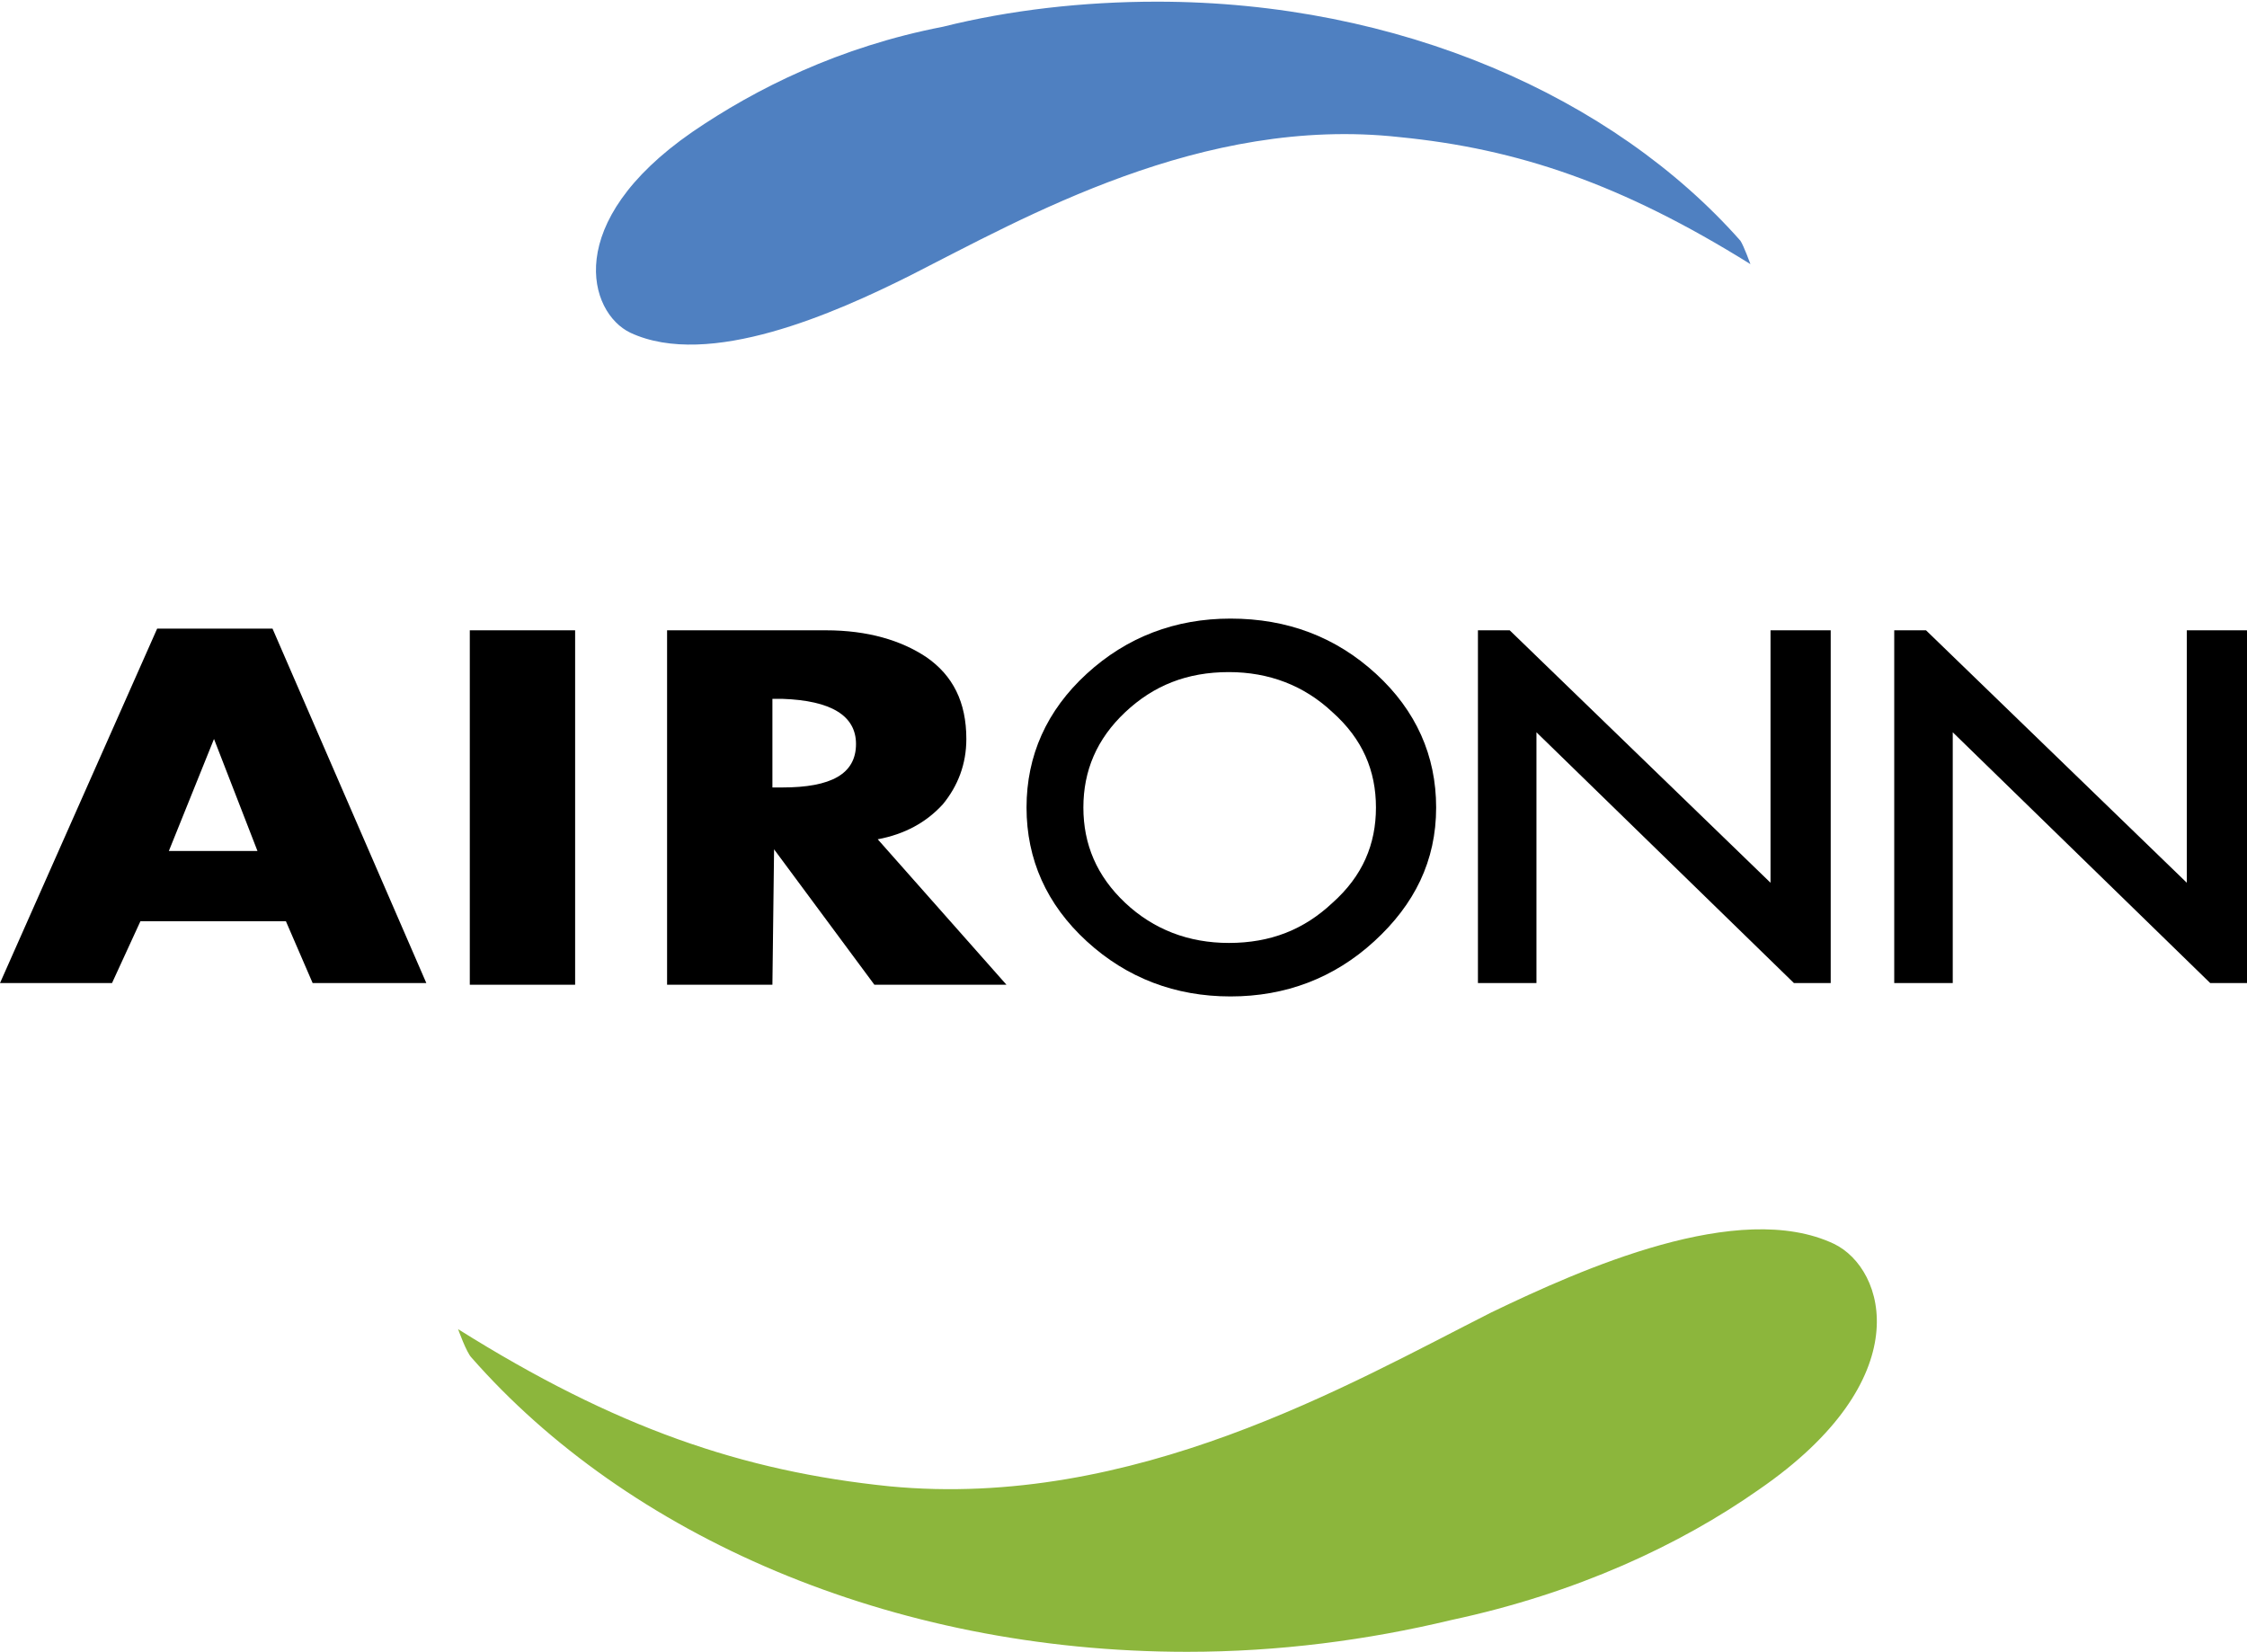<?xml version="1.0" encoding="utf-8"?>
<!-- Generator: Adobe Illustrator 27.9.0, SVG Export Plug-In . SVG Version: 6.00 Build 0)  -->
<svg version="1.1" id="Warstwa_1" xmlns="http://www.w3.org/2000/svg" xmlns:xlink="http://www.w3.org/1999/xlink" x="0px" y="0px"
	 viewBox="0 0 134.4 98.8" style="enable-background:new 0 0 134.4 98.8;" xml:space="preserve">
<style type="text/css">
	.st0{fill:#4F80C1;}
	.st1{fill:#8CB63C;}
</style>
<path class="st0" d="M54.4,16.5c-4.4,2.2-12,5.6-16.7,3.4c-2.5-1.2-4.1-6.6,3.7-12c3.8-2.6,8.8-5.1,15-6.3c4-1,8.4-1.5,12.8-1.5
	c14.5,0,27.3,5.7,34.9,14.3c0.2,0.3,0.6,1.4,0.6,1.4c-7.7-4.8-13.9-6.9-21-7.6C71.9,6.9,61.3,13,54.4,16.5"/>
<path class="st1" d="M53.2,88.9c-8.8-0.9-16.4-3.5-25.8-9.4c0,0,0.5,1.4,0.8,1.7C37.5,91.8,53.2,98.8,71,98.8
	c5.5,0,10.8-0.7,15.8-1.9c7.5-1.6,13.7-4.5,18.4-7.8c9.6-6.6,7.6-13.2,4.5-14.7c-5.7-2.7-15.1,1.5-20.5,4.1
	C80.7,82.8,67.8,90.3,53.2,88.9"/>
<path d="M51.2,44.5c0,1.8-1.5,2.6-4.4,2.6h-0.6v-5.3h0.6C49.7,41.9,51.2,42.8,51.2,44.5 M56.4,48.1c0.9-1.1,1.4-2.4,1.4-3.9
	c0-2.2-0.8-3.8-2.4-4.9c-1.5-1-3.5-1.6-6-1.6h-9.5v21.2h6.3l0.1-8.1l6,8.1h7.9l-7.7-8.7C54.1,49.9,55.4,49.2,56.4,48.1"/>
<path d="M15.4,50.9h-5.3l2.7-6.7L15.4,50.9z M25.5,58.8l-9.2-21.2H9.4L0,58.8h6.7l1.7-3.7h8.7l1.6,3.7L25.5,58.8L25.5,58.8z"/>
<path d="M82.3,48.3c0,2.2-0.8,4.1-2.6,5.7c-1.7,1.6-3.7,2.4-6.2,2.4c-2.4,0-4.5-0.8-6.2-2.4c-1.7-1.6-2.5-3.5-2.5-5.7
	c0-2.2,0.8-4.1,2.5-5.7c1.7-1.6,3.7-2.4,6.2-2.4c2.4,0,4.5,0.8,6.2,2.4C81.5,44.2,82.3,46.1,82.3,48.3 M85.9,48.3
	c0-3.1-1.2-5.8-3.6-8C79.9,38.1,77,37,73.6,37c-3.3,0-6.2,1.1-8.6,3.3c-2.4,2.2-3.6,4.9-3.6,8c0,3.1,1.2,5.8,3.6,8
	c2.4,2.2,5.3,3.3,8.6,3.3c3.3,0,6.2-1.1,8.6-3.3C84.6,54.1,85.9,51.5,85.9,48.3"/>
<polygon points="88.4,58.8 88.4,37.7 90.3,37.7 105.9,52.8 105.9,37.7 109.5,37.7 109.5,58.8 107.3,58.8 91.9,43.8 91.9,58.8 "/>
<polygon points="113.3,58.8 113.3,37.7 115.2,37.7 130.8,52.8 130.8,37.7 134.4,37.7 134.4,58.8 132.2,58.8 116.8,43.8 116.8,58.8 
	"/>
<rect x="28.1" y="37.7" width="6.3" height="21.2"/>
</svg>
